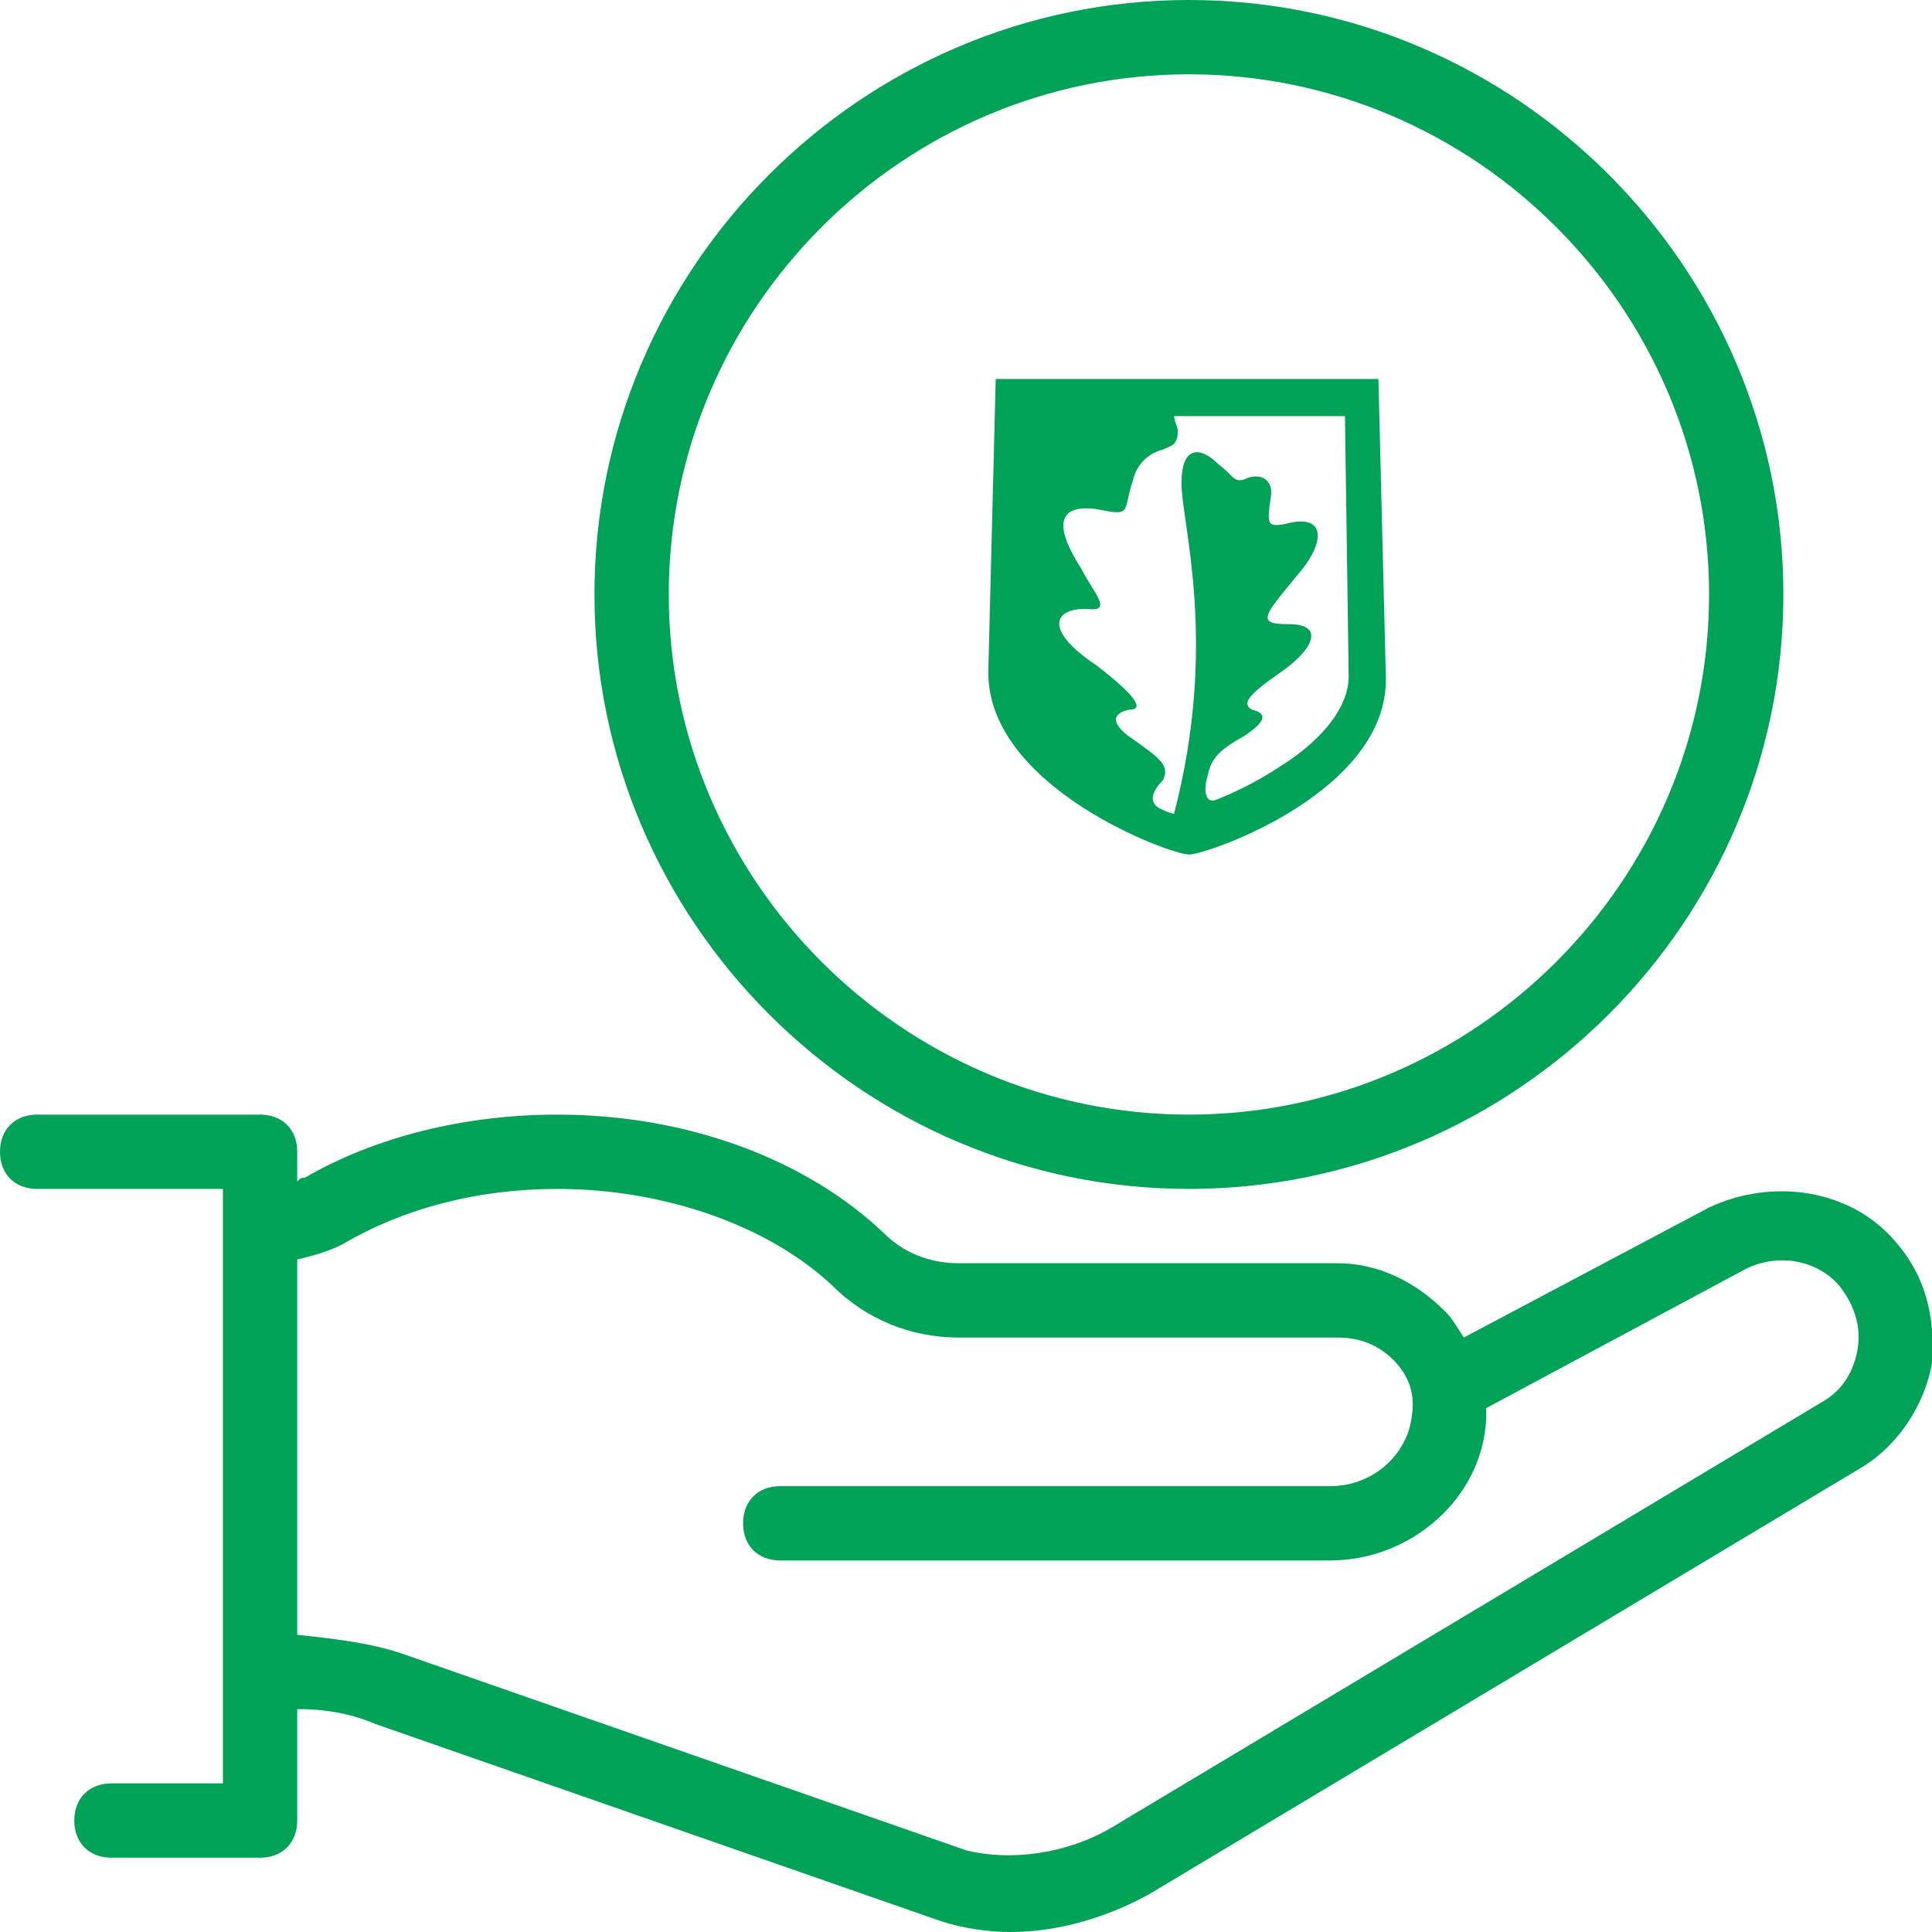 <?xml version="1.0" encoding="utf-8"?>
<!-- Generator: Adobe Illustrator 25.2.3, SVG Export Plug-In . SVG Version: 6.00 Build 0)  -->
<svg version="1.1" xmlns="http://www.w3.org/2000/svg" xmlns:xlink="http://www.w3.org/1999/xlink" x="0px" y="0px"
	 viewBox="0 0 52 52" style="enable-background:new 0 0 52 52;" xml:space="preserve" width="72" height="72">
<style type="text/css">
	.st0{fill:#00A257;}
</style>
<g id="Background">
</g>
<g id="Icons">
	<path class="st0" d="M51,33.4c-1.2-1.4-3.3-1.7-5-0.9L39.4,36c-0.2-0.3-0.3-0.5-0.5-0.7C38.1,34.5,37.1,34,36,34H25.8
		c-0.8,0-1.5-0.3-2-0.8c-2.1-2-5.3-3.2-8.8-3.2c-2.5,0-4.9,0.6-6.8,1.7c-0.1,0-0.1,0-0.2,0.1V31c0-0.6-0.4-1-1-1H1c-0.6,0-1,0.4-1,1
		c0,0.6,0.4,1,1,1h5v16H3c-0.6,0-1,0.4-1,1c0,0.6,0.4,1,1,1h4c0.6,0,1-0.4,1-1v-3c0.7,0,1.4,0.1,2.1,0.4l15.2,5.3
		c0.6,0.2,1.3,0.3,1.9,0.3c1.3,0,2.6-0.4,3.7-1l19.2-11.5c1-0.6,1.7-1.7,1.9-2.8C52.1,35.4,51.8,34.3,51,33.4z M50,36.3
		c-0.1,0.6-0.4,1.1-0.9,1.4L29.9,49.2c-1.2,0.7-2.7,0.9-3.9,0.6l-15.2-5.3C9.9,44.2,8.9,44.1,8,44V33.9c0.4-0.1,0.8-0.2,1.2-0.4
		c1.7-1,3.7-1.5,5.8-1.5c2.9,0,5.7,1,7.4,2.6c0.9,0.9,2.1,1.4,3.4,1.4H36c0.6,0,1.1,0.2,1.5,0.6c0.4,0.4,0.6,0.9,0.5,1.5
		c-0.1,1-1,1.9-2.2,1.9H21c-0.6,0-1,0.4-1,1c0,0.6,0.4,1,1,1h14.8c2.2,0,4.1-1.7,4.2-3.8c0-0.1,0-0.2,0-0.3l6.9-3.7
		c0.9-0.5,2-0.3,2.6,0.4C49.9,35.1,50.1,35.7,50,36.3z M32,32c8.8,0,16-7.2,16-16c0-8.8-7.2-16-16-16c-8.8,0-16,7.2-16,16
		C16,24.8,23.2,32,32,32z M32,2c7.7,0,14,6.3,14,14c0,7.7-6.3,14-14,14c-7.7,0-14-6.3-14-14C18,8.3,24.3,2,32,2z M36.3,18.2
		c0,1-1,1.9-1.8,2.4c-0.6,0.4-1.2,0.7-1.7,0.9c-0.4,0.2-0.4-0.3-0.3-0.6c0.1-0.5,0.3-0.7,1-1.1c0.6-0.4,0.6-0.6,0.2-0.7
		c-0.4-0.2,0.2-0.6,0.9-1.1c0.8-0.6,1-1.2,0.1-1.2c-0.9,0-0.7-0.2,0.2-1.3c0.8-0.9,0.8-1.7-0.3-1.4c-0.5,0.1-0.5,0-0.4-0.7
		c0.1-0.5-0.3-0.7-0.7-0.5c-0.3,0.1-0.3-0.1-0.7-0.4c-0.5-0.5-1-0.5-1,0.5c0,1.1,1,4.3-0.2,8.9c-0.1,0-0.3-0.1-0.3-0.1
		c-0.5-0.2-0.2-0.6,0-0.8c0.2-0.4-0.1-0.6-0.8-1.1c-0.6-0.4-0.6-0.7-0.1-0.8c0.3,0,0.4-0.2-0.9-1.2c-1.5-1-1.1-1.6-0.1-1.5
		c0.5,0,0-0.5-0.3-1.1c-0.9-1.4-0.4-1.7,0.4-1.6c1,0.2,0.7,0.1,1-0.8c0.1-0.4,0.4-0.7,0.8-0.8c0.2-0.1,0.4-0.1,0.4-0.5
		c0-0.1-0.1-0.3-0.1-0.4h4.6L36.3,18.2L36.3,18.2z M37.1,10.2H26.8l-0.2,7.9C26.6,21.2,31.5,23,32,23c0.5,0,5.4-1.7,5.3-4.8
		L37.1,10.2z"/>
</g>
<g id="Text">
</g>
</svg>
